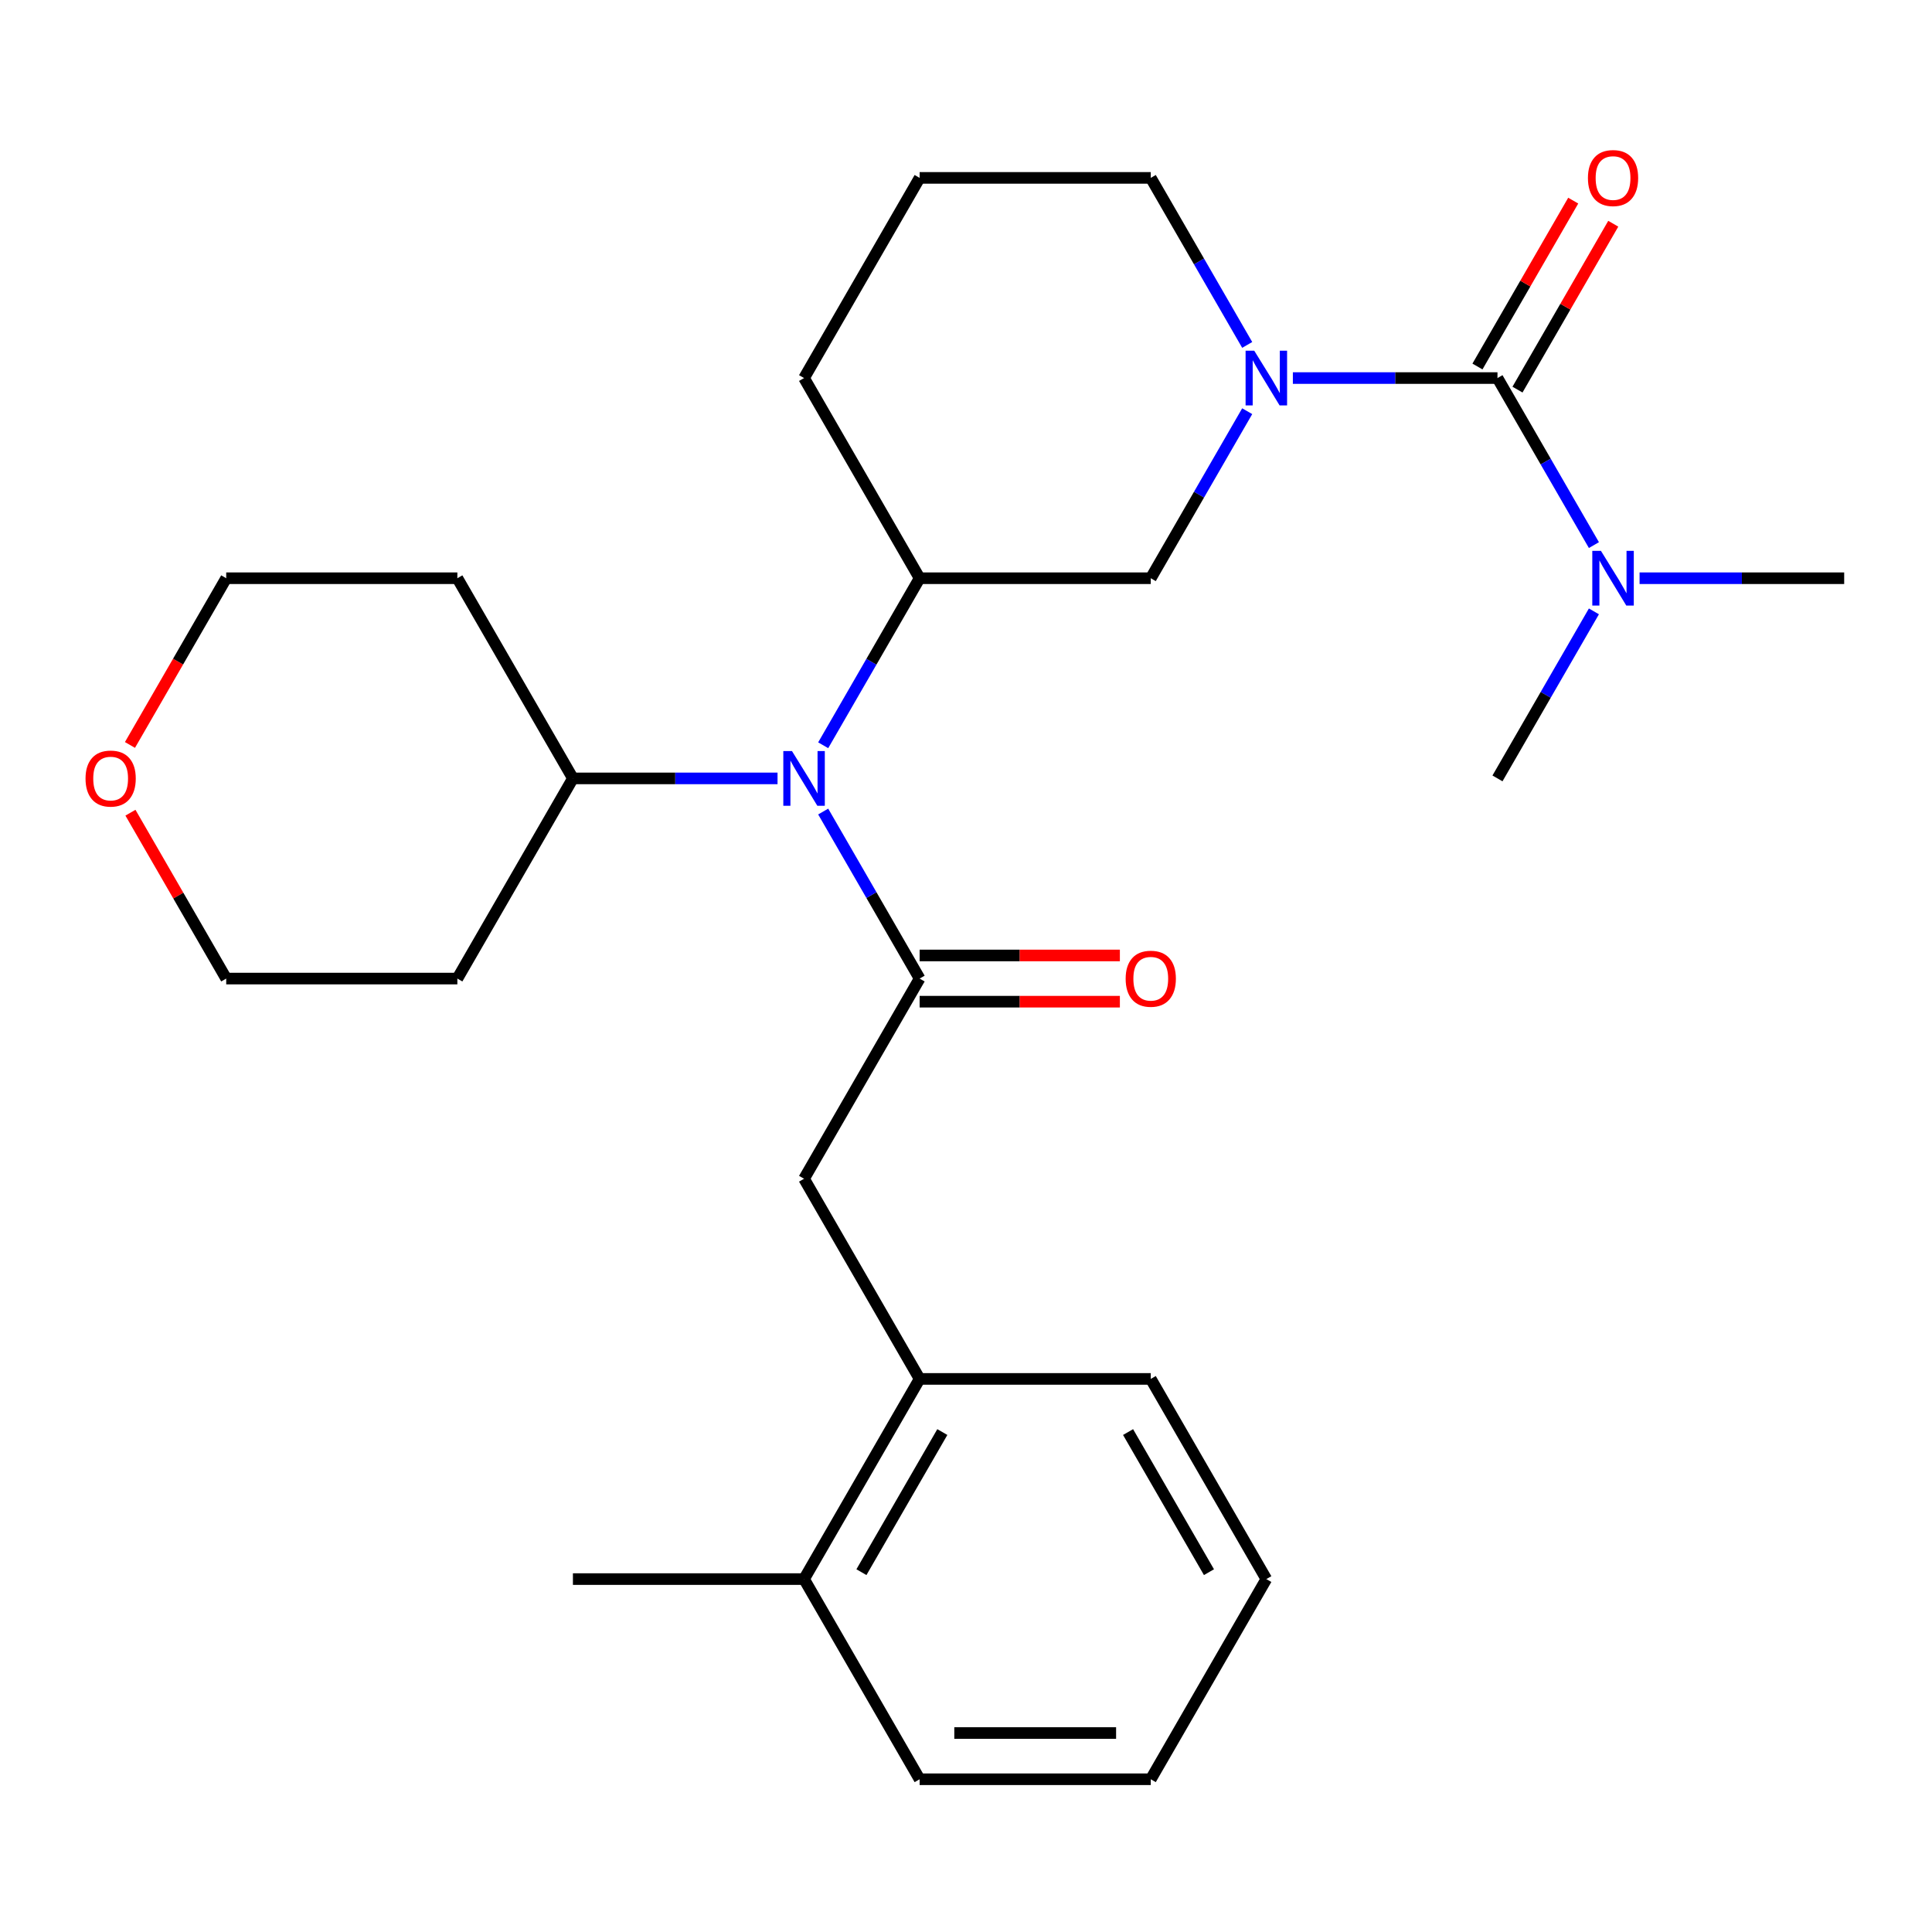 <?xml version='1.0' encoding='iso-8859-1'?>
<svg version='1.1' baseProfile='full'
              xmlns='http://www.w3.org/2000/svg'
                      xmlns:rdkit='http://www.rdkit.org/xml'
                      xmlns:xlink='http://www.w3.org/1999/xlink'
                  xml:space='preserve'
width='1000px' height='1000px' viewBox='0 0 1000 1000'>
<!-- END OF HEADER -->
<rect style='opacity:1.0;fill:#FFFFFF;stroke:none' width='1000' height='1000' x='0' y='0'> </rect>
<path class='bond-0' d='M 775.091,195.683 L 722.138,195.683' style='fill:none;fill-rule:evenodd;stroke:#000000;stroke-width:6px;stroke-linecap:butt;stroke-linejoin:miter;stroke-opacity:1' />
<path class='bond-0' d='M 722.138,195.683 L 669.185,195.683' style='fill:none;fill-rule:evenodd;stroke:#0000FF;stroke-width:6px;stroke-linecap:butt;stroke-linejoin:miter;stroke-opacity:1' />
<path class='bond-6' d='M 775.091,195.683 L 800.049,238.912' style='fill:none;fill-rule:evenodd;stroke:#000000;stroke-width:6px;stroke-linecap:butt;stroke-linejoin:miter;stroke-opacity:1' />
<path class='bond-6' d='M 800.049,238.912 L 825.007,282.14' style='fill:none;fill-rule:evenodd;stroke:#0000FF;stroke-width:6px;stroke-linecap:butt;stroke-linejoin:miter;stroke-opacity:1' />
<path class='bond-9' d='M 785.451,201.665 L 810.236,158.736' style='fill:none;fill-rule:evenodd;stroke:#000000;stroke-width:6px;stroke-linecap:butt;stroke-linejoin:miter;stroke-opacity:1' />
<path class='bond-9' d='M 810.236,158.736 L 835.021,115.807' style='fill:none;fill-rule:evenodd;stroke:#FF0000;stroke-width:6px;stroke-linecap:butt;stroke-linejoin:miter;stroke-opacity:1' />
<path class='bond-9' d='M 764.73,189.701 L 789.515,146.772' style='fill:none;fill-rule:evenodd;stroke:#000000;stroke-width:6px;stroke-linecap:butt;stroke-linejoin:miter;stroke-opacity:1' />
<path class='bond-9' d='M 789.515,146.772 L 814.299,103.844' style='fill:none;fill-rule:evenodd;stroke:#FF0000;stroke-width:6px;stroke-linecap:butt;stroke-linejoin:miter;stroke-opacity:1' />
<path class='bond-4' d='M 645.552,212.834 L 620.594,256.063' style='fill:none;fill-rule:evenodd;stroke:#0000FF;stroke-width:6px;stroke-linecap:butt;stroke-linejoin:miter;stroke-opacity:1' />
<path class='bond-4' d='M 620.594,256.063 L 595.636,299.291' style='fill:none;fill-rule:evenodd;stroke:#000000;stroke-width:6px;stroke-linecap:butt;stroke-linejoin:miter;stroke-opacity:1' />
<path class='bond-13' d='M 645.552,178.532 L 620.594,135.303' style='fill:none;fill-rule:evenodd;stroke:#0000FF;stroke-width:6px;stroke-linecap:butt;stroke-linejoin:miter;stroke-opacity:1' />
<path class='bond-13' d='M 620.594,135.303 L 595.636,92.075' style='fill:none;fill-rule:evenodd;stroke:#000000;stroke-width:6px;stroke-linecap:butt;stroke-linejoin:miter;stroke-opacity:1' />
<path class='bond-1' d='M 475.999,506.508 L 451.041,463.279' style='fill:none;fill-rule:evenodd;stroke:#000000;stroke-width:6px;stroke-linecap:butt;stroke-linejoin:miter;stroke-opacity:1' />
<path class='bond-1' d='M 451.041,463.279 L 426.083,420.051' style='fill:none;fill-rule:evenodd;stroke:#0000FF;stroke-width:6px;stroke-linecap:butt;stroke-linejoin:miter;stroke-opacity:1' />
<path class='bond-5' d='M 475.999,506.508 L 416.181,610.116' style='fill:none;fill-rule:evenodd;stroke:#000000;stroke-width:6px;stroke-linecap:butt;stroke-linejoin:miter;stroke-opacity:1' />
<path class='bond-8' d='M 475.999,518.472 L 527.822,518.472' style='fill:none;fill-rule:evenodd;stroke:#000000;stroke-width:6px;stroke-linecap:butt;stroke-linejoin:miter;stroke-opacity:1' />
<path class='bond-8' d='M 527.822,518.472 L 579.645,518.472' style='fill:none;fill-rule:evenodd;stroke:#FF0000;stroke-width:6px;stroke-linecap:butt;stroke-linejoin:miter;stroke-opacity:1' />
<path class='bond-8' d='M 475.999,494.544 L 527.822,494.544' style='fill:none;fill-rule:evenodd;stroke:#000000;stroke-width:6px;stroke-linecap:butt;stroke-linejoin:miter;stroke-opacity:1' />
<path class='bond-8' d='M 527.822,494.544 L 579.645,494.544' style='fill:none;fill-rule:evenodd;stroke:#FF0000;stroke-width:6px;stroke-linecap:butt;stroke-linejoin:miter;stroke-opacity:1' />
<path class='bond-2' d='M 426.083,385.749 L 451.041,342.52' style='fill:none;fill-rule:evenodd;stroke:#0000FF;stroke-width:6px;stroke-linecap:butt;stroke-linejoin:miter;stroke-opacity:1' />
<path class='bond-2' d='M 451.041,342.52 L 475.999,299.291' style='fill:none;fill-rule:evenodd;stroke:#000000;stroke-width:6px;stroke-linecap:butt;stroke-linejoin:miter;stroke-opacity:1' />
<path class='bond-10' d='M 402.45,402.9 L 349.497,402.9' style='fill:none;fill-rule:evenodd;stroke:#0000FF;stroke-width:6px;stroke-linecap:butt;stroke-linejoin:miter;stroke-opacity:1' />
<path class='bond-10' d='M 349.497,402.9 L 296.544,402.9' style='fill:none;fill-rule:evenodd;stroke:#000000;stroke-width:6px;stroke-linecap:butt;stroke-linejoin:miter;stroke-opacity:1' />
<path class='bond-3' d='M 475.999,299.291 L 595.636,299.291' style='fill:none;fill-rule:evenodd;stroke:#000000;stroke-width:6px;stroke-linecap:butt;stroke-linejoin:miter;stroke-opacity:1' />
<path class='bond-27' d='M 475.999,299.291 L 416.181,195.683' style='fill:none;fill-rule:evenodd;stroke:#000000;stroke-width:6px;stroke-linecap:butt;stroke-linejoin:miter;stroke-opacity:1' />
<path class='bond-7' d='M 416.181,610.116 L 475.999,713.725' style='fill:none;fill-rule:evenodd;stroke:#000000;stroke-width:6px;stroke-linecap:butt;stroke-linejoin:miter;stroke-opacity:1' />
<path class='bond-20' d='M 848.64,299.291 L 901.593,299.291' style='fill:none;fill-rule:evenodd;stroke:#0000FF;stroke-width:6px;stroke-linecap:butt;stroke-linejoin:miter;stroke-opacity:1' />
<path class='bond-20' d='M 901.593,299.291 L 954.545,299.291' style='fill:none;fill-rule:evenodd;stroke:#000000;stroke-width:6px;stroke-linecap:butt;stroke-linejoin:miter;stroke-opacity:1' />
<path class='bond-21' d='M 825.007,316.442 L 800.049,359.671' style='fill:none;fill-rule:evenodd;stroke:#0000FF;stroke-width:6px;stroke-linecap:butt;stroke-linejoin:miter;stroke-opacity:1' />
<path class='bond-21' d='M 800.049,359.671 L 775.091,402.9' style='fill:none;fill-rule:evenodd;stroke:#000000;stroke-width:6px;stroke-linecap:butt;stroke-linejoin:miter;stroke-opacity:1' />
<path class='bond-11' d='M 475.999,713.725 L 416.181,817.333' style='fill:none;fill-rule:evenodd;stroke:#000000;stroke-width:6px;stroke-linecap:butt;stroke-linejoin:miter;stroke-opacity:1' />
<path class='bond-11' d='M 487.748,741.23 L 445.875,813.755' style='fill:none;fill-rule:evenodd;stroke:#000000;stroke-width:6px;stroke-linecap:butt;stroke-linejoin:miter;stroke-opacity:1' />
<path class='bond-22' d='M 475.999,713.725 L 595.636,713.725' style='fill:none;fill-rule:evenodd;stroke:#000000;stroke-width:6px;stroke-linecap:butt;stroke-linejoin:miter;stroke-opacity:1' />
<path class='bond-14' d='M 296.544,402.9 L 236.726,506.508' style='fill:none;fill-rule:evenodd;stroke:#000000;stroke-width:6px;stroke-linecap:butt;stroke-linejoin:miter;stroke-opacity:1' />
<path class='bond-15' d='M 296.544,402.9 L 236.726,299.291' style='fill:none;fill-rule:evenodd;stroke:#000000;stroke-width:6px;stroke-linecap:butt;stroke-linejoin:miter;stroke-opacity:1' />
<path class='bond-23' d='M 416.181,817.333 L 296.544,817.333' style='fill:none;fill-rule:evenodd;stroke:#000000;stroke-width:6px;stroke-linecap:butt;stroke-linejoin:miter;stroke-opacity:1' />
<path class='bond-24' d='M 416.181,817.333 L 475.999,920.941' style='fill:none;fill-rule:evenodd;stroke:#000000;stroke-width:6px;stroke-linecap:butt;stroke-linejoin:miter;stroke-opacity:1' />
<path class='bond-12' d='M 67.265,385.589 L 92.177,342.44' style='fill:none;fill-rule:evenodd;stroke:#FF0000;stroke-width:6px;stroke-linecap:butt;stroke-linejoin:miter;stroke-opacity:1' />
<path class='bond-12' d='M 92.177,342.44 L 117.089,299.291' style='fill:none;fill-rule:evenodd;stroke:#000000;stroke-width:6px;stroke-linecap:butt;stroke-linejoin:miter;stroke-opacity:1' />
<path class='bond-28' d='M 67.519,420.651 L 92.304,463.579' style='fill:none;fill-rule:evenodd;stroke:#FF0000;stroke-width:6px;stroke-linecap:butt;stroke-linejoin:miter;stroke-opacity:1' />
<path class='bond-28' d='M 92.304,463.579 L 117.089,506.508' style='fill:none;fill-rule:evenodd;stroke:#000000;stroke-width:6px;stroke-linecap:butt;stroke-linejoin:miter;stroke-opacity:1' />
<path class='bond-17' d='M 595.636,92.075 L 475.999,92.075' style='fill:none;fill-rule:evenodd;stroke:#000000;stroke-width:6px;stroke-linecap:butt;stroke-linejoin:miter;stroke-opacity:1' />
<path class='bond-18' d='M 236.726,506.508 L 117.089,506.508' style='fill:none;fill-rule:evenodd;stroke:#000000;stroke-width:6px;stroke-linecap:butt;stroke-linejoin:miter;stroke-opacity:1' />
<path class='bond-19' d='M 236.726,299.291 L 117.089,299.291' style='fill:none;fill-rule:evenodd;stroke:#000000;stroke-width:6px;stroke-linecap:butt;stroke-linejoin:miter;stroke-opacity:1' />
<path class='bond-16' d='M 416.181,195.683 L 475.999,92.075' style='fill:none;fill-rule:evenodd;stroke:#000000;stroke-width:6px;stroke-linecap:butt;stroke-linejoin:miter;stroke-opacity:1' />
<path class='bond-25' d='M 595.636,713.725 L 655.454,817.333' style='fill:none;fill-rule:evenodd;stroke:#000000;stroke-width:6px;stroke-linecap:butt;stroke-linejoin:miter;stroke-opacity:1' />
<path class='bond-25' d='M 583.887,741.23 L 625.759,813.755' style='fill:none;fill-rule:evenodd;stroke:#000000;stroke-width:6px;stroke-linecap:butt;stroke-linejoin:miter;stroke-opacity:1' />
<path class='bond-29' d='M 475.999,920.941 L 595.636,920.941' style='fill:none;fill-rule:evenodd;stroke:#000000;stroke-width:6px;stroke-linecap:butt;stroke-linejoin:miter;stroke-opacity:1' />
<path class='bond-29' d='M 493.944,897.014 L 577.69,897.014' style='fill:none;fill-rule:evenodd;stroke:#000000;stroke-width:6px;stroke-linecap:butt;stroke-linejoin:miter;stroke-opacity:1' />
<path class='bond-26' d='M 655.454,817.333 L 595.636,920.941' style='fill:none;fill-rule:evenodd;stroke:#000000;stroke-width:6px;stroke-linecap:butt;stroke-linejoin:miter;stroke-opacity:1' />
<path  class='atom-1' d='M 649.194 181.523
L 658.474 196.523
Q 659.394 198.003, 660.874 200.683
Q 662.354 203.363, 662.434 203.523
L 662.434 181.523
L 666.194 181.523
L 666.194 209.843
L 662.314 209.843
L 652.354 193.443
Q 651.194 191.523, 649.954 189.323
Q 648.754 187.123, 648.394 186.443
L 648.394 209.843
L 644.714 209.843
L 644.714 181.523
L 649.194 181.523
' fill='#0000FF'/>
<path  class='atom-3' d='M 409.921 388.74
L 419.201 403.74
Q 420.121 405.22, 421.601 407.9
Q 423.081 410.58, 423.161 410.74
L 423.161 388.74
L 426.921 388.74
L 426.921 417.06
L 423.041 417.06
L 413.081 400.66
Q 411.921 398.74, 410.681 396.54
Q 409.481 394.34, 409.121 393.66
L 409.121 417.06
L 405.441 417.06
L 405.441 388.74
L 409.921 388.74
' fill='#0000FF'/>
<path  class='atom-7' d='M 828.649 285.131
L 837.929 300.131
Q 838.849 301.611, 840.329 304.291
Q 841.809 306.971, 841.889 307.131
L 841.889 285.131
L 845.649 285.131
L 845.649 313.451
L 841.769 313.451
L 831.809 297.051
Q 830.649 295.131, 829.409 292.931
Q 828.209 290.731, 827.849 290.051
L 827.849 313.451
L 824.169 313.451
L 824.169 285.131
L 828.649 285.131
' fill='#0000FF'/>
<path  class='atom-9' d='M 582.636 506.588
Q 582.636 499.788, 585.996 495.988
Q 589.356 492.188, 595.636 492.188
Q 601.916 492.188, 605.276 495.988
Q 608.636 499.788, 608.636 506.588
Q 608.636 513.468, 605.236 517.388
Q 601.836 521.268, 595.636 521.268
Q 589.396 521.268, 585.996 517.388
Q 582.636 513.508, 582.636 506.588
M 595.636 518.068
Q 599.956 518.068, 602.276 515.188
Q 604.636 512.268, 604.636 506.588
Q 604.636 501.028, 602.276 498.228
Q 599.956 495.388, 595.636 495.388
Q 591.316 495.388, 588.956 498.188
Q 586.636 500.988, 586.636 506.588
Q 586.636 512.308, 588.956 515.188
Q 591.316 518.068, 595.636 518.068
' fill='#FF0000'/>
<path  class='atom-10' d='M 821.909 92.155
Q 821.909 85.355, 825.269 81.555
Q 828.629 77.755, 834.909 77.755
Q 841.189 77.755, 844.549 81.555
Q 847.909 85.355, 847.909 92.155
Q 847.909 99.035, 844.509 102.955
Q 841.109 106.835, 834.909 106.835
Q 828.669 106.835, 825.269 102.955
Q 821.909 99.075, 821.909 92.155
M 834.909 103.635
Q 839.229 103.635, 841.549 100.755
Q 843.909 97.835, 843.909 92.155
Q 843.909 86.595, 841.549 83.795
Q 839.229 80.955, 834.909 80.955
Q 830.589 80.955, 828.229 83.755
Q 825.909 86.555, 825.909 92.155
Q 825.909 97.875, 828.229 100.755
Q 830.589 103.635, 834.909 103.635
' fill='#FF0000'/>
<path  class='atom-13' d='M 44.271 402.98
Q 44.271 396.18, 47.631 392.38
Q 50.991 388.58, 57.271 388.58
Q 63.551 388.58, 66.911 392.38
Q 70.271 396.18, 70.271 402.98
Q 70.271 409.86, 66.871 413.78
Q 63.471 417.66, 57.271 417.66
Q 51.031 417.66, 47.631 413.78
Q 44.271 409.9, 44.271 402.98
M 57.271 414.46
Q 61.591 414.46, 63.911 411.58
Q 66.271 408.66, 66.271 402.98
Q 66.271 397.42, 63.911 394.62
Q 61.591 391.78, 57.271 391.78
Q 52.951 391.78, 50.591 394.58
Q 48.271 397.38, 48.271 402.98
Q 48.271 408.7, 50.591 411.58
Q 52.951 414.46, 57.271 414.46
' fill='#FF0000'/>
</svg>
